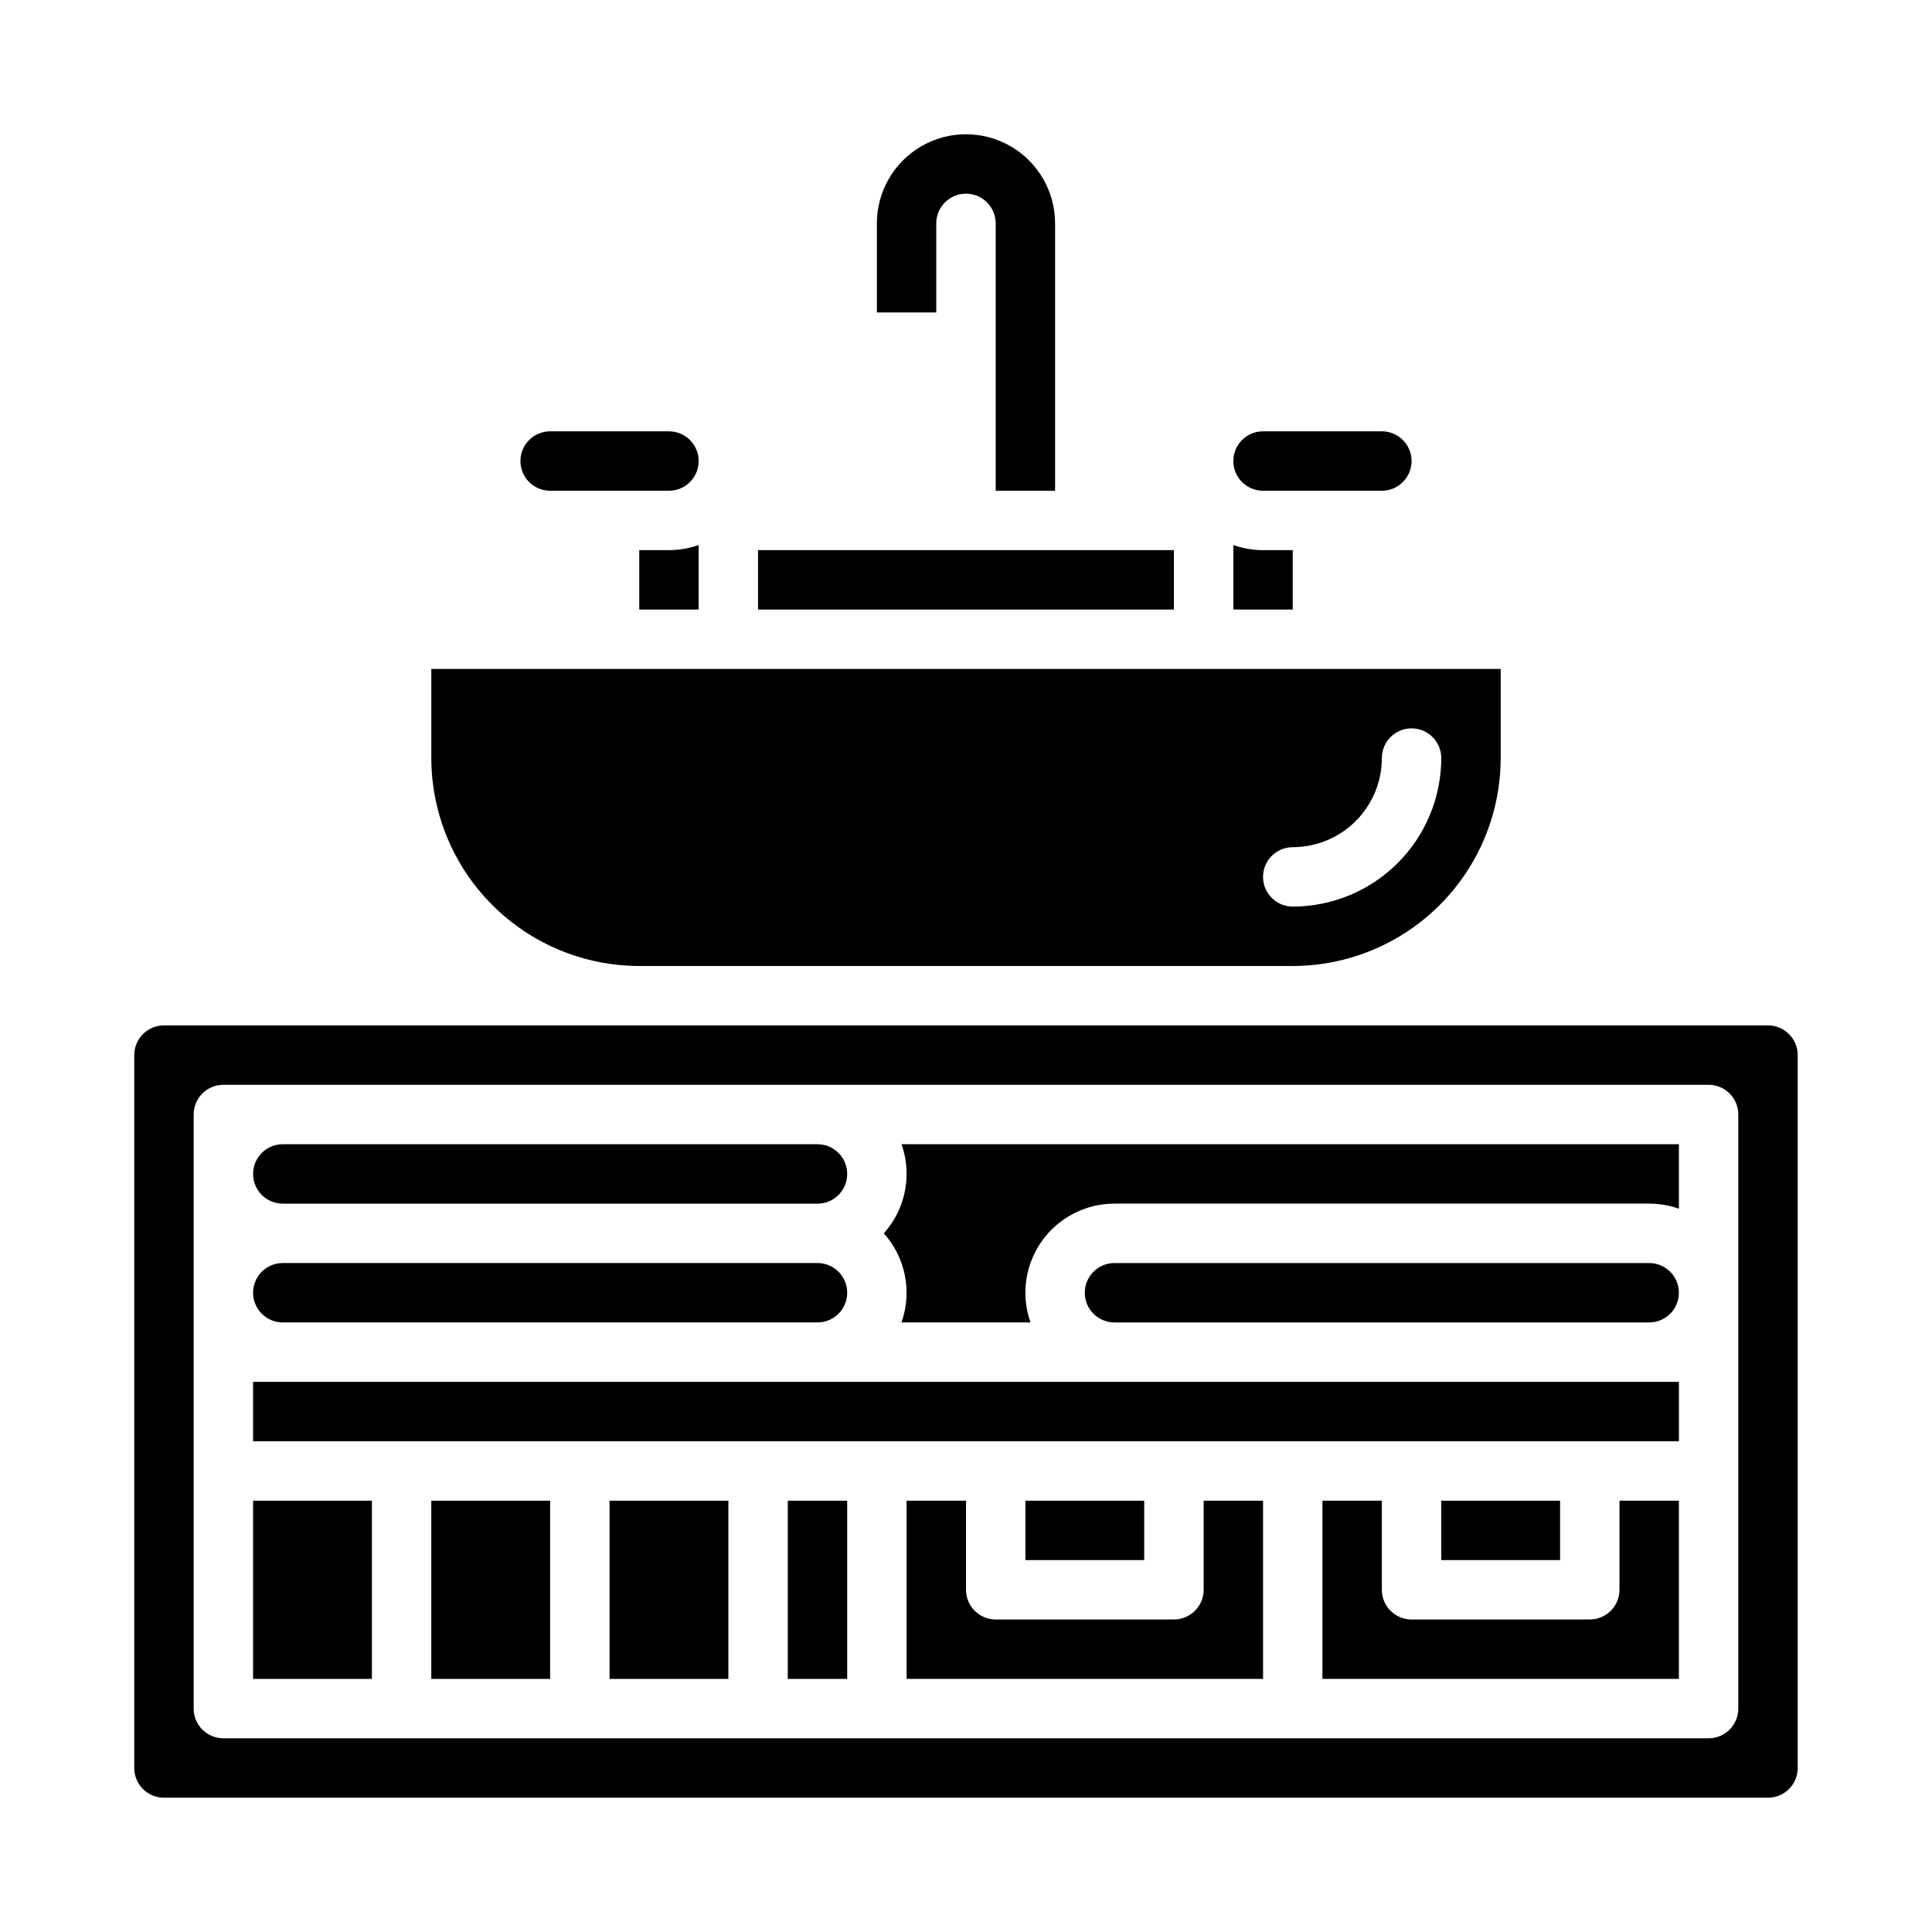 <?xml version="1.0" encoding="UTF-8"?>
<!-- Uploaded to: SVG Find, www.svgfind.com, Generator: SVG Find Mixer Tools -->
<svg fill="#000000" width="800px" height="800px" version="1.1" viewBox="144 144 512 512" xmlns="http://www.w3.org/2000/svg">
 <g>
  <path d="m313.41 400h173.18c14.609-0.02 28.617-5.828 38.949-16.16 10.328-10.328 16.141-24.336 16.156-38.945v-23.617h-283.39v23.617c0.02 14.609 5.828 28.617 16.16 38.945 10.328 10.332 24.336 16.141 38.945 16.16zm173.18-31.488c6.262-0.008 12.266-2.5 16.691-6.926 4.43-4.426 6.918-10.43 6.926-16.691 0-4.348 3.523-7.871 7.871-7.871s7.871 3.523 7.871 7.871c-0.012 10.434-4.16 20.441-11.539 27.82s-17.383 11.527-27.82 11.539c-4.348 0-7.871-3.523-7.871-7.871 0-4.348 3.523-7.871 7.871-7.871z"/>
  <path d="m478.72 274.05h31.488c4.348 0 7.871-3.523 7.871-7.871 0-4.348-3.523-7.875-7.871-7.875h-31.488c-4.348 0-7.871 3.527-7.871 7.875 0 4.348 3.523 7.871 7.871 7.871z"/>
  <path d="m329.15 266.18c-0.004-4.348-3.523-7.867-7.871-7.875h-31.488c-4.348 0-7.871 3.527-7.871 7.875 0 4.348 3.523 7.871 7.871 7.871h31.488c4.348-0.004 7.867-3.527 7.871-7.871z"/>
  <path d="m313.41 289.79v15.742h15.742v-17.094c-2.527 0.895-5.188 1.355-7.871 1.352z"/>
  <path d="m392.12 203.2c0-4.348 3.527-7.875 7.875-7.875s7.871 3.527 7.871 7.875v70.848h15.742v-70.848c0-8.438-4.5-16.234-11.809-20.453-7.305-4.219-16.309-4.219-23.613 0-7.309 4.219-11.809 12.016-11.809 20.453v23.613h15.742z"/>
  <path d="m344.89 289.79h110.21v15.742h-110.21z"/>
  <path d="m486.59 289.79h-7.871c-2.684 0.004-5.344-0.457-7.871-1.352v17.098h15.742z"/>
  <path d="m218.94 462.98h141.7c4.348 0 7.875-3.527 7.875-7.875 0-4.348-3.527-7.871-7.875-7.871h-141.7c-4.348 0-7.871 3.523-7.871 7.871 0 4.348 3.523 7.875 7.871 7.875z"/>
  <path d="m612.54 415.74h-425.09c-4.344 0.004-7.867 3.527-7.871 7.871v188.93c0.004 4.348 3.527 7.867 7.871 7.871h425.09c4.348-0.004 7.867-3.523 7.871-7.871v-188.93c-0.004-4.344-3.523-7.867-7.871-7.871zm-7.871 181.05v0.004c0 2.086-0.832 4.09-2.305 5.566-1.477 1.473-3.481 2.305-5.566 2.305h-393.6c-4.348 0-7.875-3.523-7.875-7.871v-157.44c0-4.348 3.527-7.871 7.875-7.871h393.6c2.086 0 4.09 0.828 5.566 2.305 1.473 1.477 2.305 3.477 2.305 5.566z"/>
  <path d="m218.94 494.46h141.7c4.348 0 7.875-3.523 7.875-7.871s-3.527-7.871-7.875-7.871h-141.7c-4.348 0-7.871 3.523-7.871 7.871s3.523 7.871 7.871 7.871z"/>
  <path d="m305.54 541.7h31.488v47.23h-31.488z"/>
  <path d="m352.77 541.7h15.742v47.23h-15.742z"/>
  <path d="m258.3 541.7h31.488v47.23h-31.488z"/>
  <path d="m384.25 455.1c0.004 5.812-2.144 11.422-6.031 15.746 2.832 3.152 4.758 7.008 5.582 11.164 0.824 4.156 0.512 8.457-0.902 12.449h34.195c-2.559-7.227-1.449-15.246 2.977-21.508 4.426-6.258 11.617-9.98 19.285-9.977h141.7c2.684-0.004 5.344 0.453 7.871 1.352v-17.098h-206.02c0.895 2.527 1.352 5.191 1.352 7.871z"/>
  <path d="m211.07 541.7h31.488v47.23h-31.488z"/>
  <path d="m211.07 510.21h377.86v15.742h-377.86z"/>
  <path d="m415.74 541.7h31.488v15.742h-31.488z"/>
  <path d="m581.05 478.72h-141.7c-4.348 0-7.871 3.523-7.871 7.871s3.523 7.871 7.871 7.871h141.7c4.348 0 7.871-3.523 7.871-7.871s-3.523-7.871-7.871-7.871z"/>
  <path d="m525.95 541.7h31.488v15.742h-31.488z"/>
  <path d="m573.18 565.31c0 2.086-0.828 4.09-2.305 5.566-1.477 1.477-3.481 2.305-5.566 2.305h-47.234c-4.348 0-7.871-3.523-7.871-7.871v-23.617h-15.746v47.23h94.465v-47.23h-15.742z"/>
  <path d="m462.98 565.31c0 2.086-0.832 4.09-2.309 5.566-1.477 1.477-3.477 2.305-5.566 2.305h-47.23c-4.348 0-7.871-3.523-7.871-7.871v-23.617h-15.746v47.23h94.465v-47.23h-15.742z"/>
 </g>
</svg>